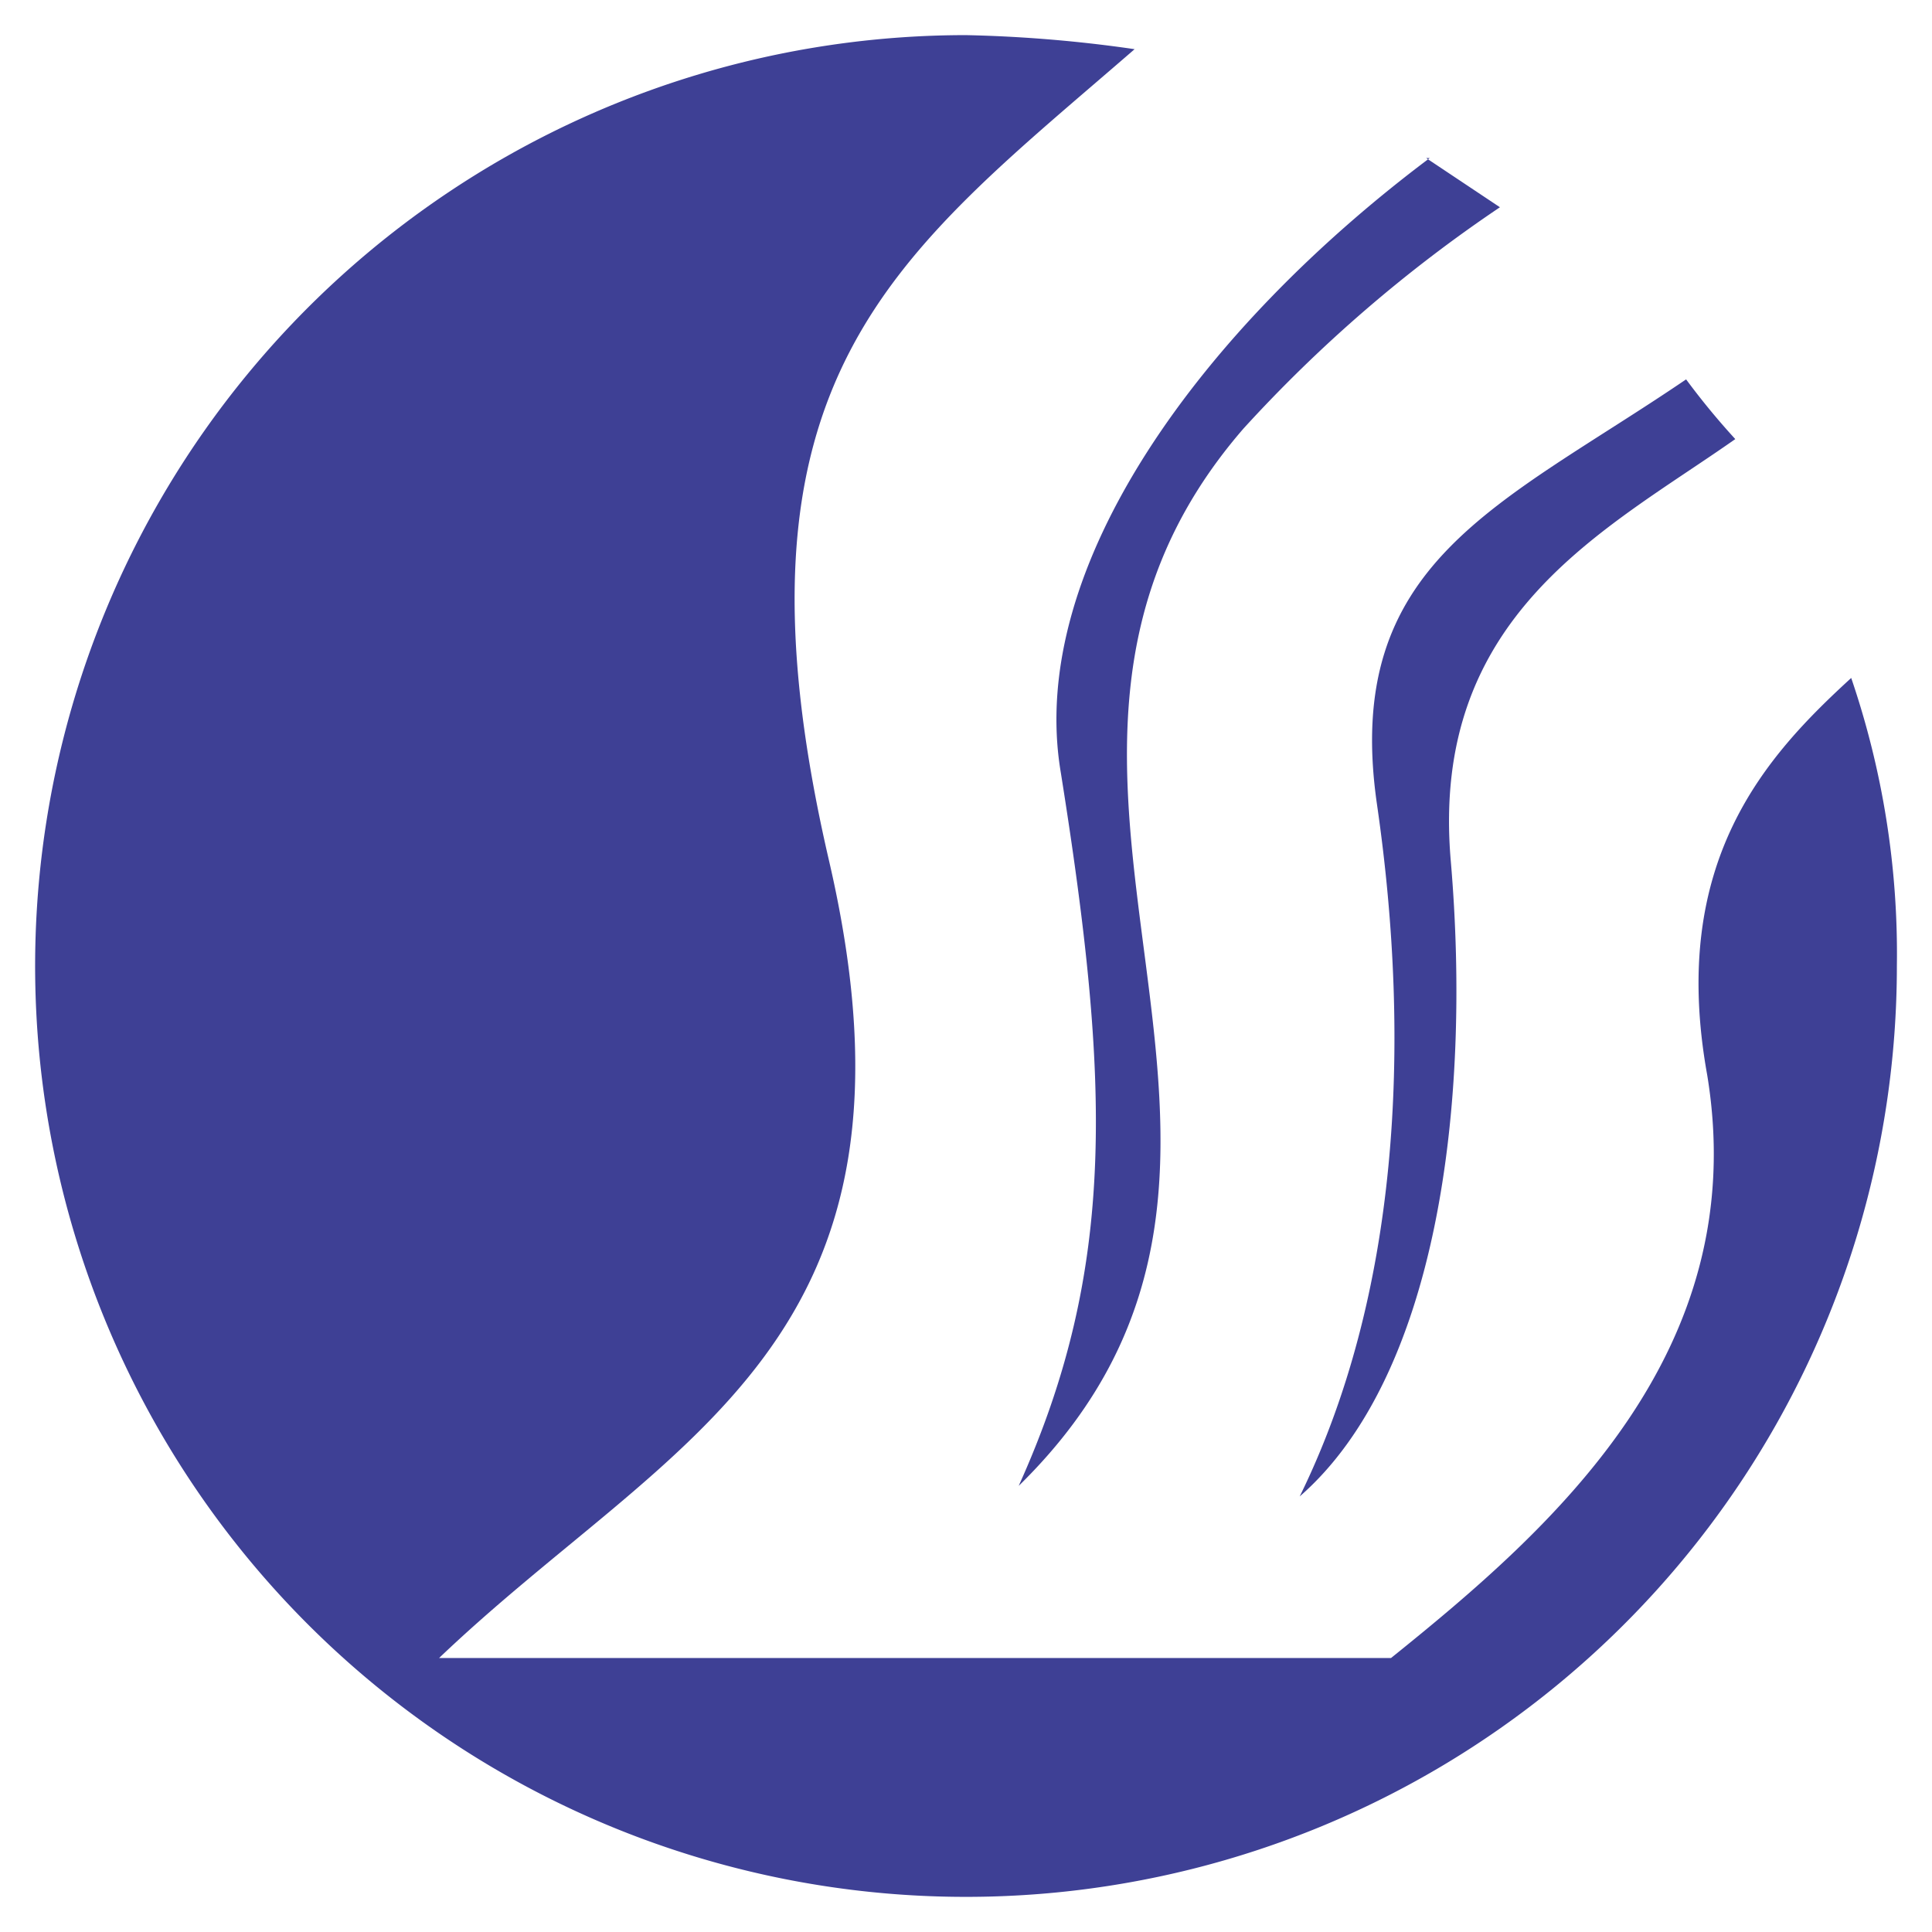 <svg xmlns="http://www.w3.org/2000/svg" viewBox="0 0 55 55"><defs><style>.a{fill:#3e4095;}</style></defs><path class="a" d="M27.5,1a38.8,38.8,0,0,1,4.8.4c-6.8,5.9-11.9,9.3-8.7,23.1S19.1,40.9,12.5,47.2H39.6c4.6-3.7,10.3-8.7,9-16.6-1.1-6.1,1.7-9.1,4.1-11.3A24.3,24.3,0,0,1,54,27.5,26.5,26.5,0,1,1,27.5,1ZM40.6,4.5l2.1,1.4a40.4,40.4,0,0,0-7.3,6.3C26.9,22,38.6,32.9,29,42.3c2.8-6.2,2.6-11.5,1.2-20.3-1-5.9,4.1-12.7,10.5-17.5ZM48,10.8a20.9,20.9,0,0,0,1.4,1.7c-3.7,2.6-8.7,5-8.1,12S40.9,39.2,37,42.6c2.8-5.7,3.2-12.8,2.2-19.7s3.5-8.5,8.8-12.1Z"/></svg>